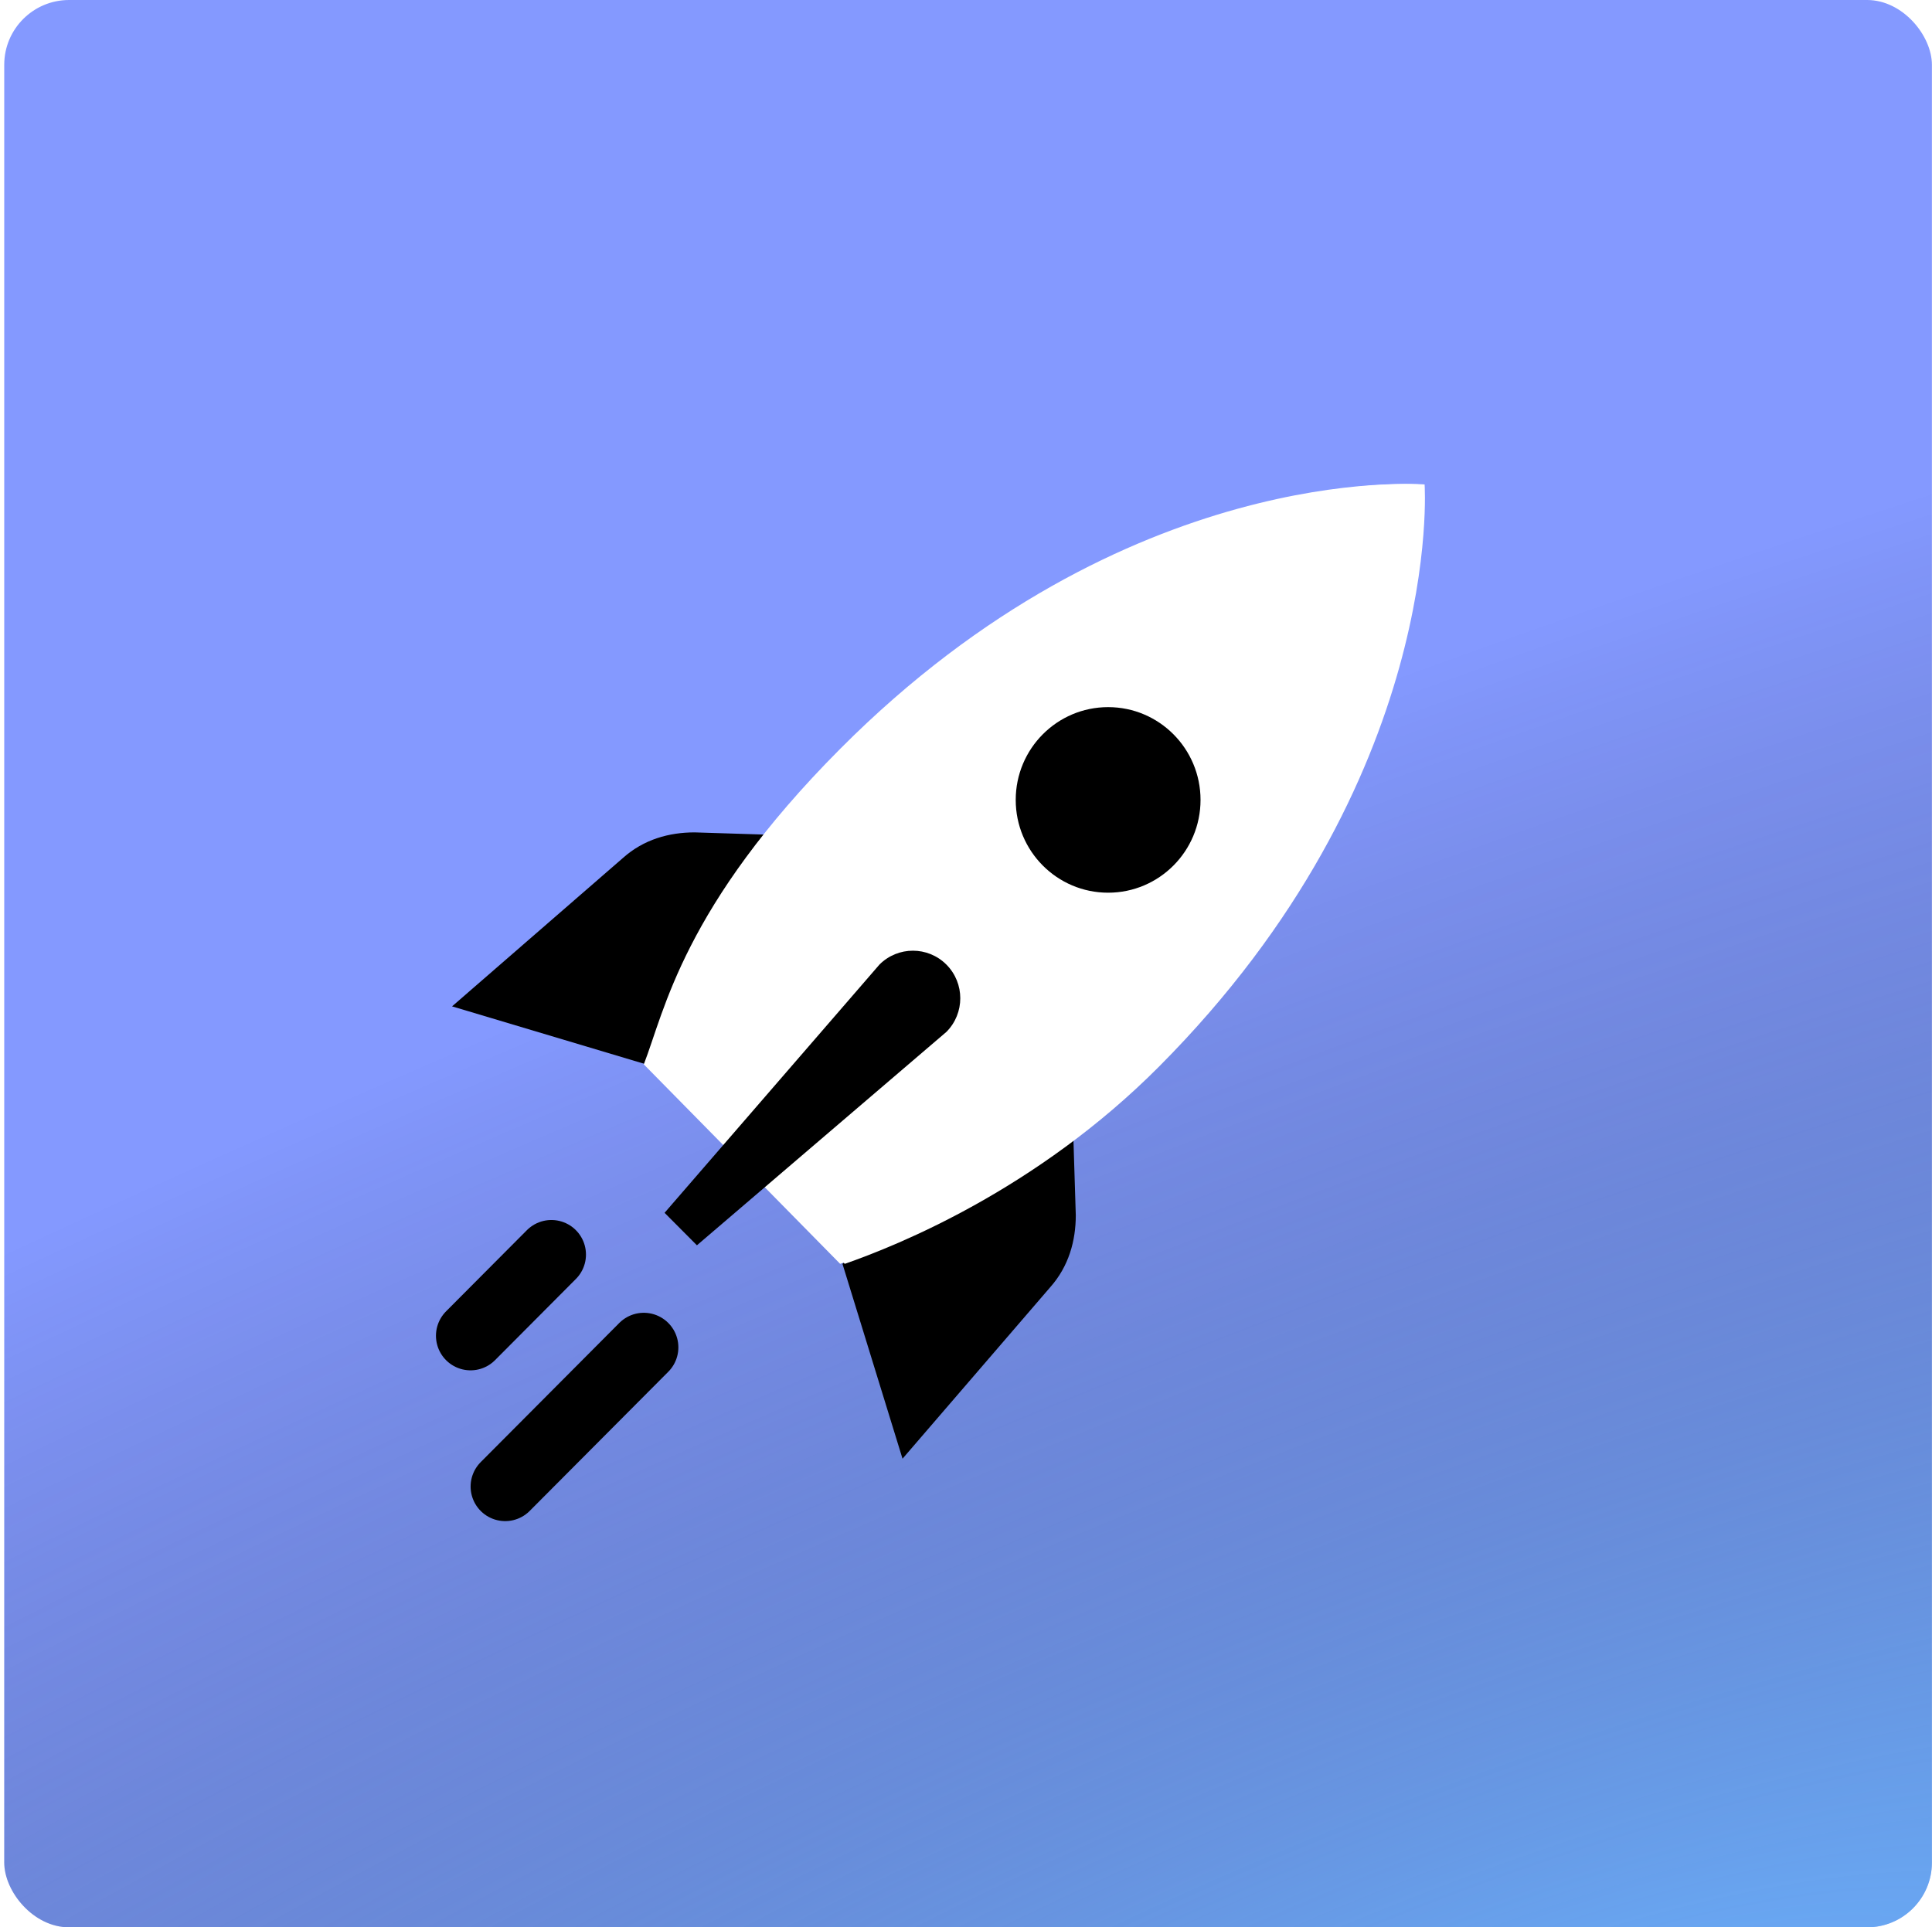 <svg width="447" height="446" viewBox="0 0 447 446" fill="none" xmlns="http://www.w3.org/2000/svg">
<g clip-path="url(#clip0_9685_26774)">
<rect x="0.98" width="446" height="446" rx="15" fill="#8499FF"/>
<rect x="0.98" width="446" height="446" rx="15" fill="url(#paint0_radial_9685_26774)" fill-opacity="0.6"/>
</g>
<path d="M194.918 193.697L160.711 192.623C154.831 192.623 148.952 194.233 144.142 198.528L104.59 232.883L149.486 246.303" fill="black"/>
<path d="M247.832 246.84L248.901 281.195C248.901 287.1 247.297 293.004 243.021 297.836L208.815 337.559L194.918 292.468" fill="black"/>
<path d="M195.451 292.467C207.744 288.173 239.813 275.29 268.14 246.84C334.416 180.277 329.606 112.104 329.606 112.104C329.606 112.104 261.727 106.736 195.451 173.298C159.106 209.801 154.83 233.957 150.02 246.303L195.451 292.467Z" fill="white"/>
<g filter="url(#filter0_f_9685_26774)">
<path d="M194.384 292.467C206.677 288.173 238.746 275.29 267.074 246.84C333.35 180.277 328.54 112.104 328.54 112.104C328.54 112.104 260.66 106.736 194.384 173.298C158.039 209.801 153.763 233.957 148.953 246.303L194.384 292.467Z" fill="white"/>
</g>
<path d="M256.383 206.58C268.191 206.58 277.763 196.967 277.763 185.109C277.763 173.25 268.191 163.637 256.383 163.637C244.576 163.637 235.004 173.25 235.004 185.109C235.004 196.967 244.576 206.58 256.383 206.58Z" fill="black"/>
<path d="M161.244 288.173L153.762 280.658L203.469 223.221C207.745 218.926 214.693 218.926 218.969 223.221C223.245 227.515 223.245 234.494 218.969 238.788L161.244 288.173Z" fill="black"/>
<path d="M148.952 311.792L116.883 344" stroke="black" stroke-width="16" stroke-miterlimit="10" stroke-linecap="round" stroke-linejoin="round"/>
<path d="M127.574 290.32L108.867 309.108" stroke="black" stroke-width="16" stroke-miterlimit="10" stroke-linecap="round" stroke-linejoin="round"/>
<defs>
<filter id="filter0_f_9685_26774" x="107.1" y="70.147" width="263.37" height="264.174" filterUnits="userSpaceOnUse" color-interpolation-filters="sRGB">
<feFlood flood-opacity="0" result="BackgroundImageFix"/>
<feBlend mode="normal" in="SourceGraphic" in2="BackgroundImageFix" result="shape"/>
<feGaussianBlur stdDeviation="20.927" result="effect1_foregroundBlur_9685_26774"/>
</filter>
<radialGradient id="paint0_radial_9685_26774" cx="0" cy="0" r="1" gradientUnits="userSpaceOnUse" gradientTransform="translate(364.702 487.404) rotate(-111.628) scale(350.269 1255.28)">
<stop stop-color="#5AC4FF"/>
<stop offset="0.928" stop-opacity="0"/>
</radialGradient>
<clipPath id="clip0_9685_26774">
<rect x="0.98" width="446" height="446" rx="15" fill="white"/>
</clipPath>
</defs>
</svg>
